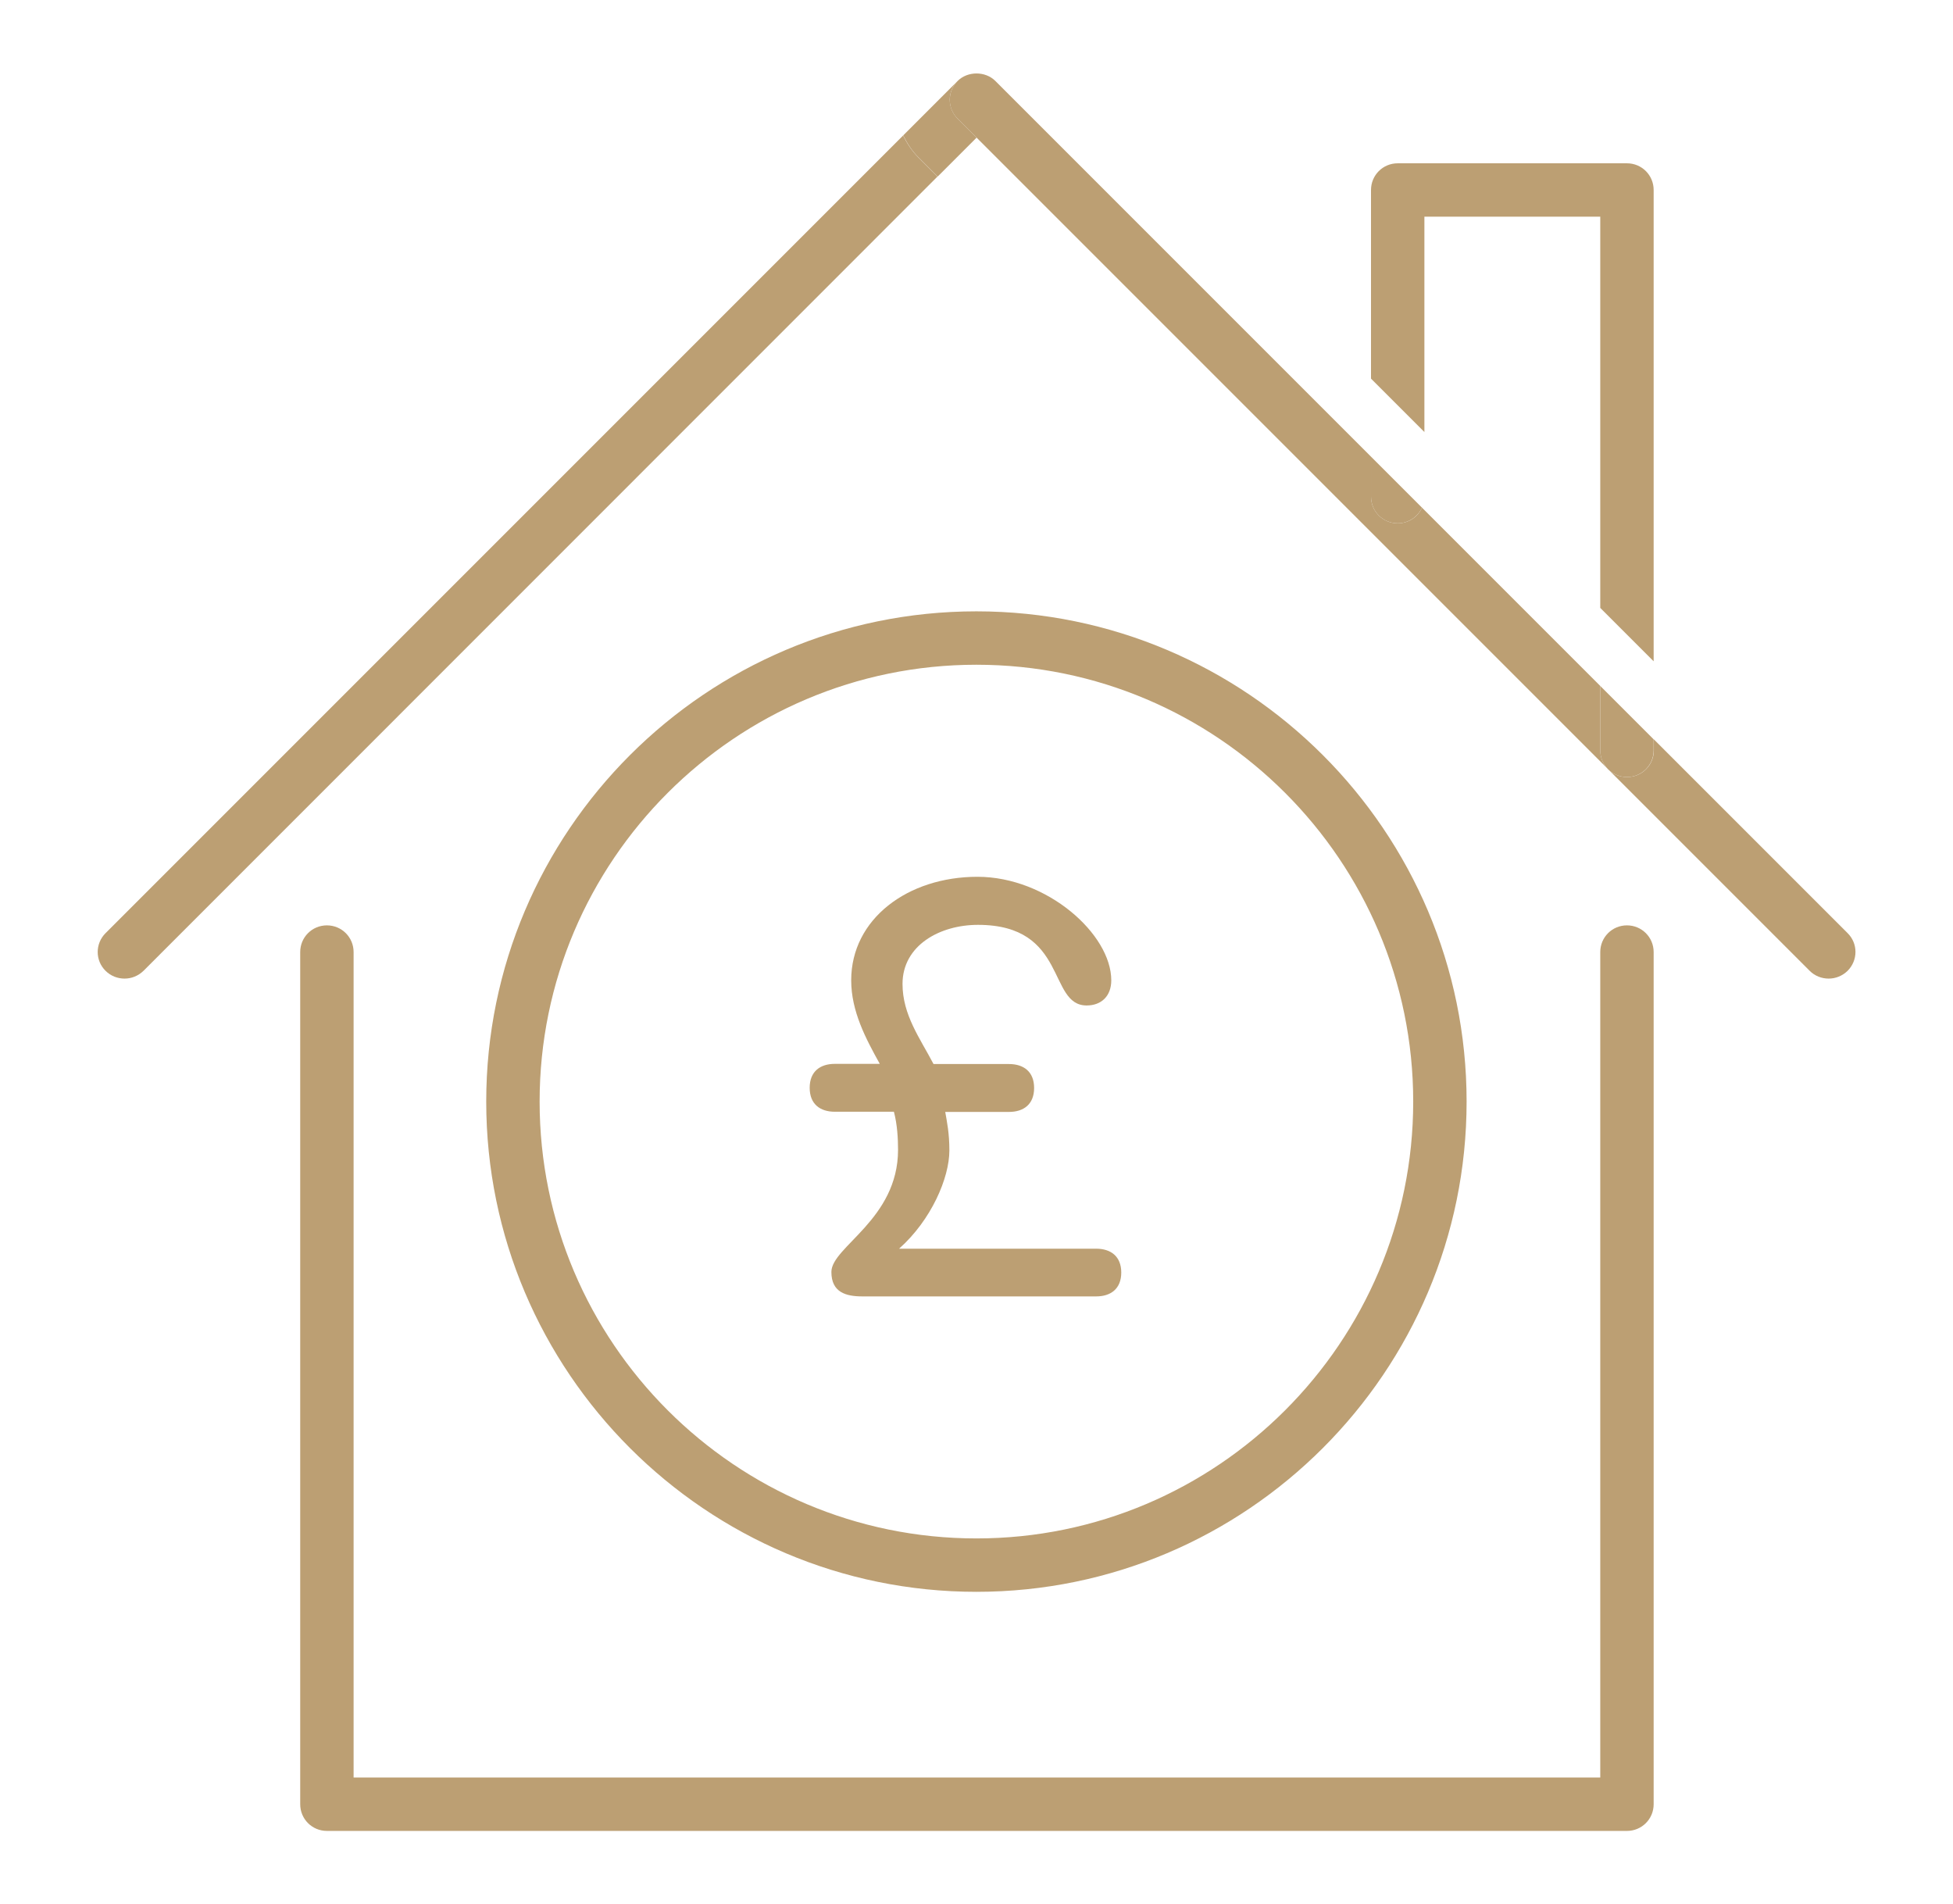 <?xml version="1.0" encoding="UTF-8"?><svg id="Layer_1" xmlns="http://www.w3.org/2000/svg" viewBox="0 0 113.39 110.55"><defs><style>.cls-1{fill:#bc9f73;}</style></defs><path class="cls-1" d="M82.7,12.58h10.21v22.71l3.1,3.1V11.03c0-.86-.69-1.55-1.55-1.55h-13.31c-.86,0-1.55,.69-1.55,1.55v10.95l3.1,3.1V12.58Z"/><path class="cls-1" d="M52.44,7.86L6.13,54.17c-.61,.61-.61,1.59,0,2.19,.3,.3,.7,.45,1.1,.45s.79-.15,1.1-.45L54.43,10.25l-1.1-1.1c-.39-.39-.67-.83-.9-1.29Z"/><path class="cls-1" d="M105.07,56.36L55.6,6.89c-.61-.61-.61-1.59,0-2.19l-3.16,3.16c.23,.46,.51,.91,.9,1.29l1.1,1.1,2.26-2.26,48.38,48.38Z"/><path class="cls-1" d="M94.46,45.11c-.86,0-1.55-.69-1.55-1.55v-3.74l-10.35-10.35c-.24,.54-.78,.91-1.41,.91-.86,0-1.55-.69-1.55-1.55v-2.32L57.79,4.7c-.58-.58-1.61-.58-2.19,0-.61,.61-.61,1.59,0,2.19l49.47,49.47c.3,.3,.7,.45,1.1,.45s.79-.15,1.1-.45c.61-.61,.61-1.59,0-2.19l-11.25-11.25v.64c0,.86-.69,1.55-1.55,1.55Z"/><path class="cls-1" d="M92.91,43.56c0,.86,.69,1.55,1.55,1.55s1.55-.69,1.55-1.55v-.64l-3.1-3.1v3.74Z"/><path class="cls-1" d="M81.15,30.38c.63,0,1.17-.38,1.41-.91l-2.96-2.96v2.32c0,.86,.69,1.55,1.55,1.55Z"/><path class="cls-1" d="M94.46,53.72c-.86,0-1.55,.69-1.55,1.55v47.92H20.53V55.27c0-.86-.69-1.55-1.55-1.55s-1.55,.69-1.55,1.55v49.47c0,.86,.69,1.55,1.55,1.55H94.46c.86,0,1.55-.69,1.55-1.55V55.27c0-.86-.69-1.55-1.55-1.55Z"/><path class="cls-1" d="M85.15,63.95c0-15.69-12.77-28.46-28.46-28.46s-28.46,12.77-28.46,28.46,12.77,28.46,28.46,28.46,28.46-12.77,28.46-28.46Zm-53.82,0c0-13.98,11.38-25.36,25.36-25.36s25.36,11.38,25.36,25.36-11.38,25.36-25.36,25.36-25.36-11.38-25.36-25.36Z"/><path class="cls-1" d="M65.1,73.88c0-.95-.61-1.39-1.46-1.39h-11.44c1.87-1.66,2.92-4.11,2.92-5.7,0-1.02-.14-1.66-.24-2.24h3.7c.85,0,1.46-.44,1.46-1.39s-.61-1.39-1.46-1.39h-4.38c-.78-1.49-1.8-2.85-1.8-4.65,0-2.24,2.17-3.43,4.38-3.43,5.23,0,4.04,4.68,6.31,4.68,.85,0,1.43-.54,1.43-1.46,0-2.68-3.73-6.01-7.77-6.01s-7.33,2.44-7.33,6.01c0,1.8,.85,3.39,1.66,4.85h-2.61c-.85,0-1.46,.44-1.46,1.39s.61,1.39,1.46,1.39h3.43c.2,.75,.24,1.59,.24,2.21,0,4.04-3.87,5.63-3.87,7.09,0,1.19,.85,1.42,1.8,1.42h13.57c.85,0,1.46-.44,1.46-1.39Z"/></svg>